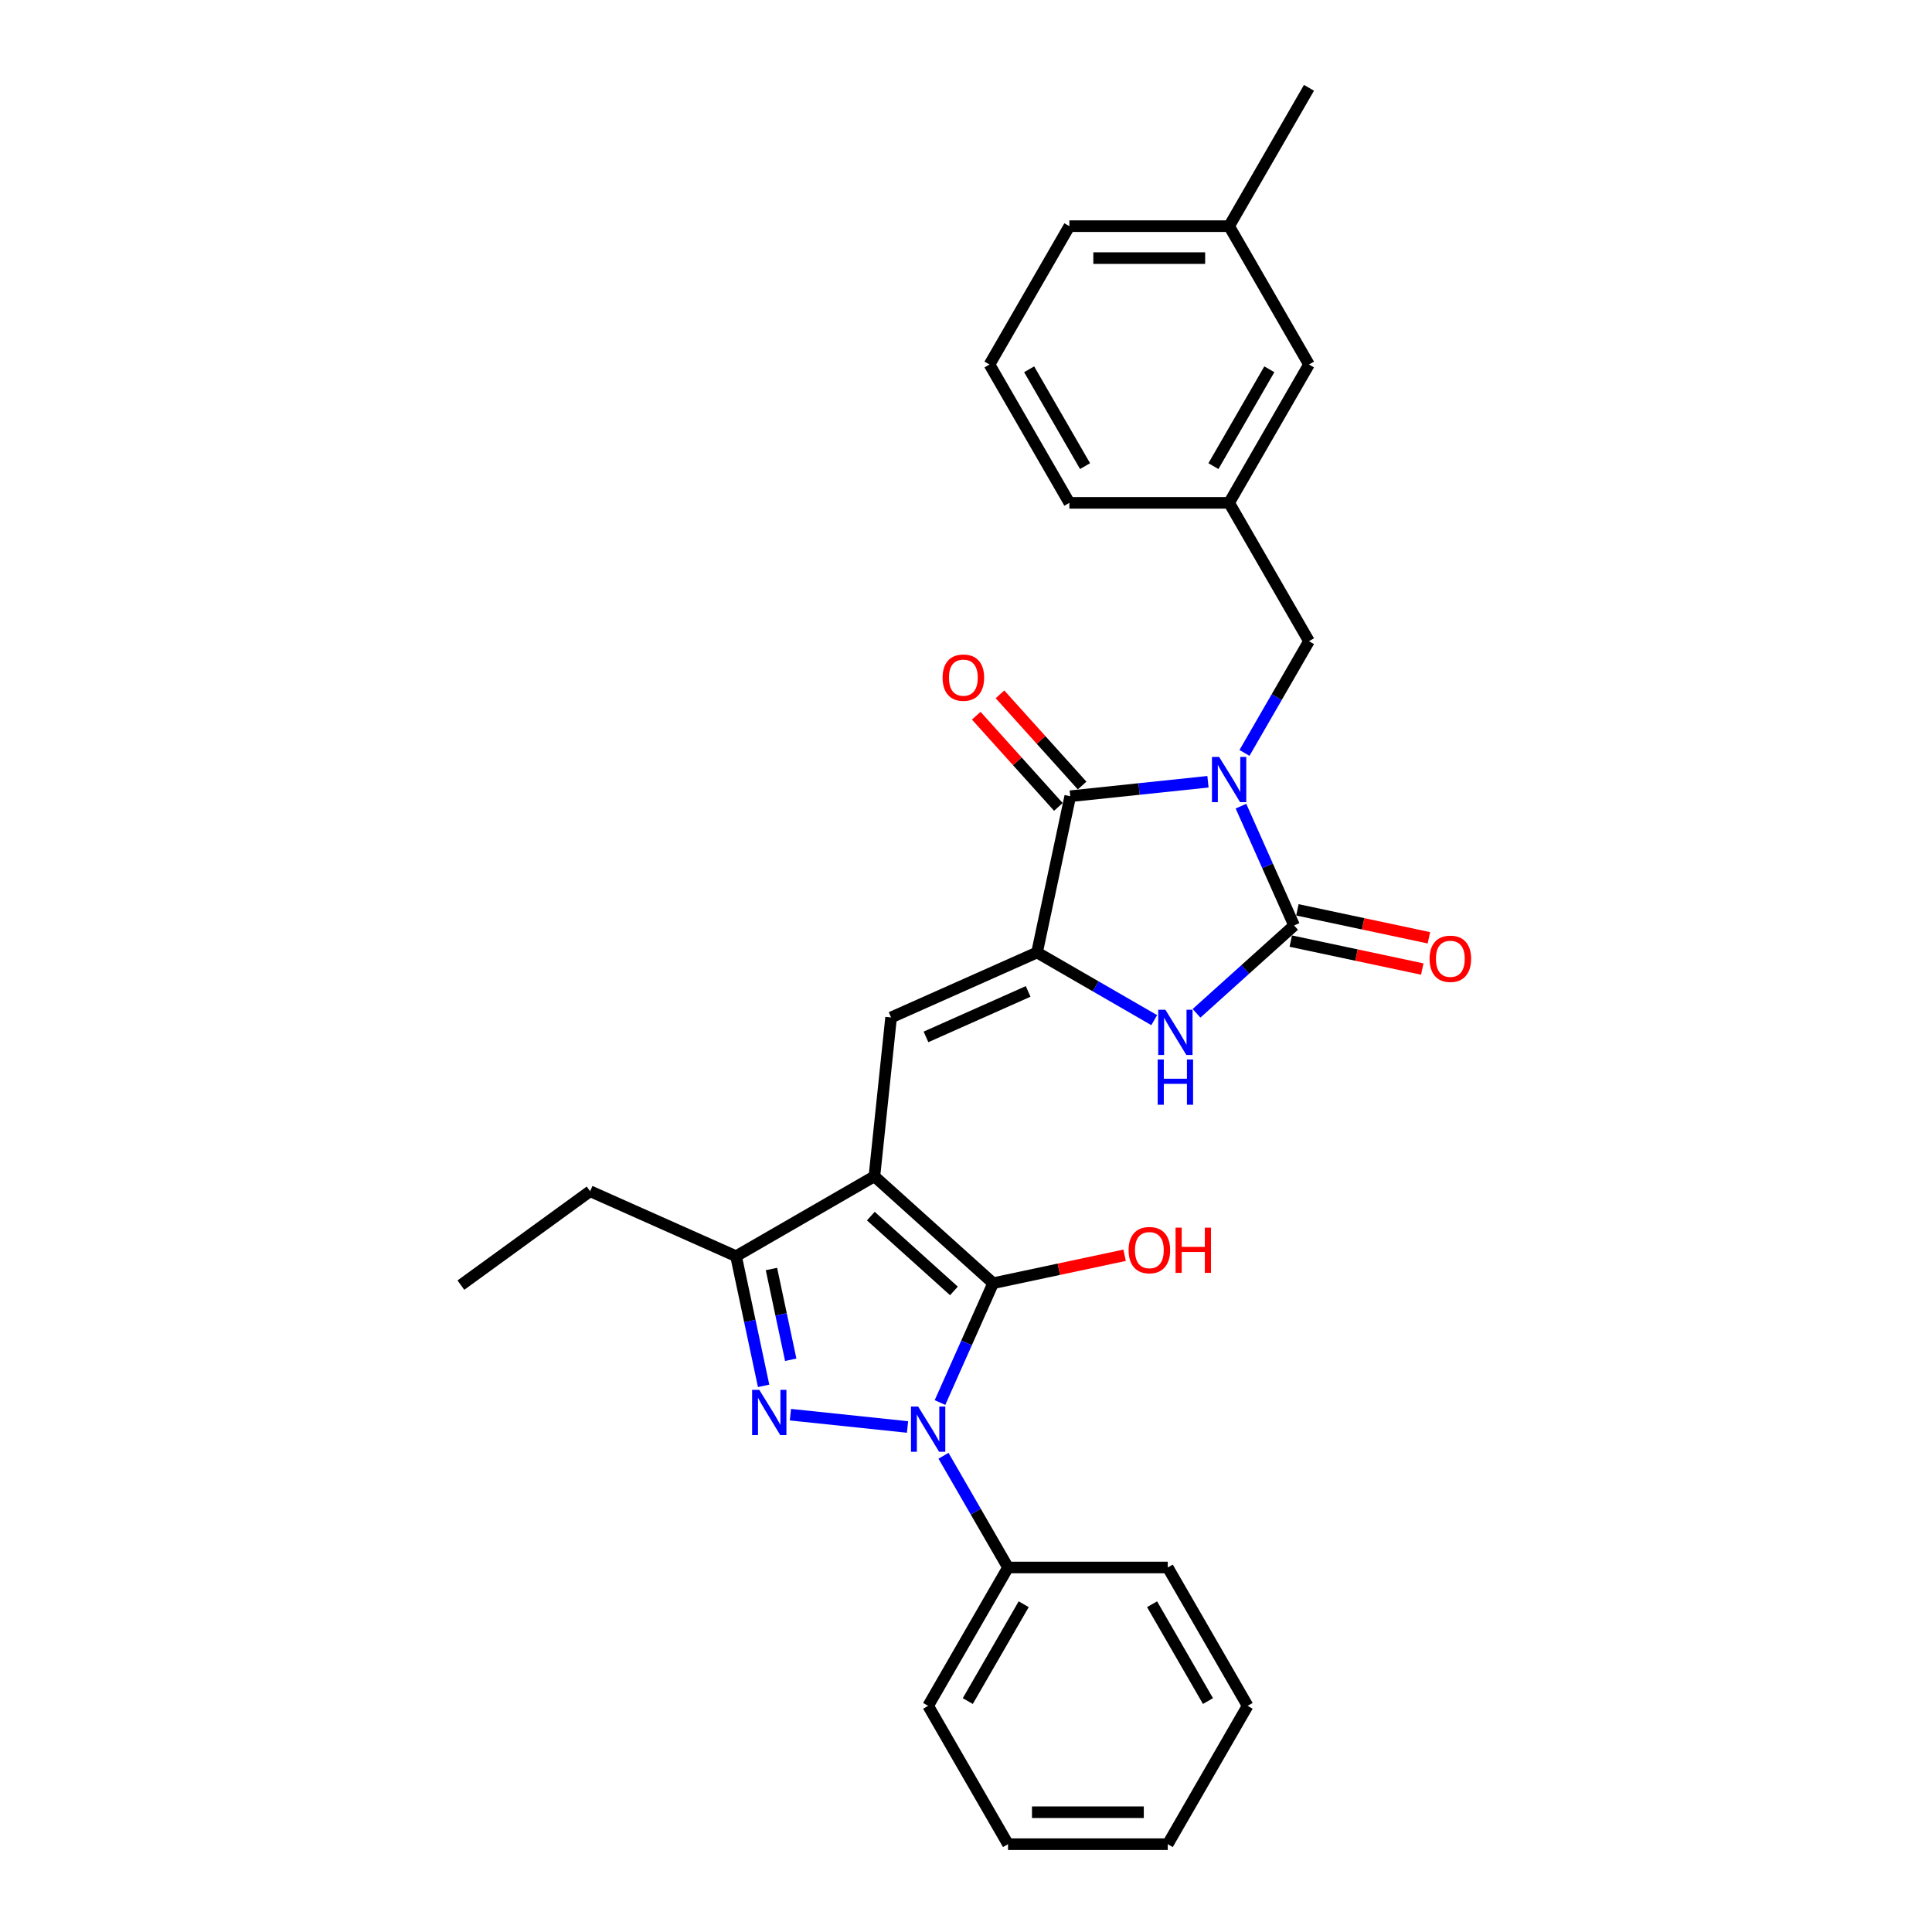 <?xml version='1.0' encoding='iso-8859-1'?>
<svg version='1.1' baseProfile='full'
              xmlns='http://www.w3.org/2000/svg'
                      xmlns:rdkit='http://www.rdkit.org/xml'
                      xmlns:xlink='http://www.w3.org/1999/xlink'
                  xml:space='preserve'
width='1000px' height='1000px' viewBox='0 0 1000 1000'>
<!-- END OF HEADER -->
<rect style='opacity:1.0;fill:#FFFFFF;stroke:none' width='1000' height='1000' x='0' y='0'> </rect>
<path class='bond-0' d='M 619.321,524.489 L 644.57,501.755' style='fill:none;fill-rule:evenodd;stroke:#0000FF;stroke-width:6px;stroke-linecap:butt;stroke-linejoin:miter;stroke-opacity:1' />
<path class='bond-0' d='M 644.57,501.755 L 669.819,479.02' style='fill:none;fill-rule:evenodd;stroke:#000000;stroke-width:6px;stroke-linecap:butt;stroke-linejoin:miter;stroke-opacity:1' />
<path class='bond-1' d='M 597.426,528.026 L 567.096,510.515' style='fill:none;fill-rule:evenodd;stroke:#0000FF;stroke-width:6px;stroke-linecap:butt;stroke-linejoin:miter;stroke-opacity:1' />
<path class='bond-1' d='M 567.096,510.515 L 536.767,493.005' style='fill:none;fill-rule:evenodd;stroke:#000000;stroke-width:6px;stroke-linecap:butt;stroke-linejoin:miter;stroke-opacity:1' />
<path class='bond-2' d='M 669.819,479.02 L 656.07,448.14' style='fill:none;fill-rule:evenodd;stroke:#000000;stroke-width:6px;stroke-linecap:butt;stroke-linejoin:miter;stroke-opacity:1' />
<path class='bond-2' d='M 656.07,448.14 L 642.322,417.26' style='fill:none;fill-rule:evenodd;stroke:#0000FF;stroke-width:6px;stroke-linecap:butt;stroke-linejoin:miter;stroke-opacity:1' />
<path class='bond-3' d='M 668.1,487.108 L 702.13,494.341' style='fill:none;fill-rule:evenodd;stroke:#000000;stroke-width:6px;stroke-linecap:butt;stroke-linejoin:miter;stroke-opacity:1' />
<path class='bond-3' d='M 702.13,494.341 L 736.161,501.575' style='fill:none;fill-rule:evenodd;stroke:#FF0000;stroke-width:6px;stroke-linecap:butt;stroke-linejoin:miter;stroke-opacity:1' />
<path class='bond-3' d='M 671.538,470.933 L 705.569,478.166' style='fill:none;fill-rule:evenodd;stroke:#000000;stroke-width:6px;stroke-linecap:butt;stroke-linejoin:miter;stroke-opacity:1' />
<path class='bond-3' d='M 705.569,478.166 L 739.599,485.399' style='fill:none;fill-rule:evenodd;stroke:#FF0000;stroke-width:6px;stroke-linecap:butt;stroke-linejoin:miter;stroke-opacity:1' />
<path class='bond-4' d='M 625.241,404.636 L 589.6,408.382' style='fill:none;fill-rule:evenodd;stroke:#0000FF;stroke-width:6px;stroke-linecap:butt;stroke-linejoin:miter;stroke-opacity:1' />
<path class='bond-4' d='M 589.6,408.382 L 553.958,412.128' style='fill:none;fill-rule:evenodd;stroke:#000000;stroke-width:6px;stroke-linecap:butt;stroke-linejoin:miter;stroke-opacity:1' />
<path class='bond-5' d='M 644.142,389.71 L 660.836,360.794' style='fill:none;fill-rule:evenodd;stroke:#0000FF;stroke-width:6px;stroke-linecap:butt;stroke-linejoin:miter;stroke-opacity:1' />
<path class='bond-5' d='M 660.836,360.794 L 677.53,331.879' style='fill:none;fill-rule:evenodd;stroke:#000000;stroke-width:6px;stroke-linecap:butt;stroke-linejoin:miter;stroke-opacity:1' />
<path class='bond-6' d='M 553.958,412.128 L 536.767,493.005' style='fill:none;fill-rule:evenodd;stroke:#000000;stroke-width:6px;stroke-linecap:butt;stroke-linejoin:miter;stroke-opacity:1' />
<path class='bond-7' d='M 560.103,406.595 L 538.847,382.989' style='fill:none;fill-rule:evenodd;stroke:#000000;stroke-width:6px;stroke-linecap:butt;stroke-linejoin:miter;stroke-opacity:1' />
<path class='bond-7' d='M 538.847,382.989 L 517.592,359.383' style='fill:none;fill-rule:evenodd;stroke:#FF0000;stroke-width:6px;stroke-linecap:butt;stroke-linejoin:miter;stroke-opacity:1' />
<path class='bond-7' d='M 547.813,417.66 L 526.558,394.054' style='fill:none;fill-rule:evenodd;stroke:#000000;stroke-width:6px;stroke-linecap:butt;stroke-linejoin:miter;stroke-opacity:1' />
<path class='bond-7' d='M 526.558,394.054 L 505.303,370.448' style='fill:none;fill-rule:evenodd;stroke:#FF0000;stroke-width:6px;stroke-linecap:butt;stroke-linejoin:miter;stroke-opacity:1' />
<path class='bond-8' d='M 536.767,493.005 L 461.232,526.635' style='fill:none;fill-rule:evenodd;stroke:#000000;stroke-width:6px;stroke-linecap:butt;stroke-linejoin:miter;stroke-opacity:1' />
<path class='bond-8' d='M 532.163,513.156 L 479.288,536.698' style='fill:none;fill-rule:evenodd;stroke:#000000;stroke-width:6px;stroke-linecap:butt;stroke-linejoin:miter;stroke-opacity:1' />
<path class='bond-9' d='M 521.746,811.333 L 480.404,882.939' style='fill:none;fill-rule:evenodd;stroke:#000000;stroke-width:6px;stroke-linecap:butt;stroke-linejoin:miter;stroke-opacity:1' />
<path class='bond-9' d='M 529.866,830.343 L 500.927,880.467' style='fill:none;fill-rule:evenodd;stroke:#000000;stroke-width:6px;stroke-linecap:butt;stroke-linejoin:miter;stroke-opacity:1' />
<path class='bond-10' d='M 521.746,811.333 L 604.43,811.333' style='fill:none;fill-rule:evenodd;stroke:#000000;stroke-width:6px;stroke-linecap:butt;stroke-linejoin:miter;stroke-opacity:1' />
<path class='bond-11' d='M 521.746,811.333 L 505.052,782.418' style='fill:none;fill-rule:evenodd;stroke:#000000;stroke-width:6px;stroke-linecap:butt;stroke-linejoin:miter;stroke-opacity:1' />
<path class='bond-11' d='M 505.052,782.418 L 488.358,753.502' style='fill:none;fill-rule:evenodd;stroke:#0000FF;stroke-width:6px;stroke-linecap:butt;stroke-linejoin:miter;stroke-opacity:1' />
<path class='bond-12' d='M 461.232,526.635 L 452.589,608.866' style='fill:none;fill-rule:evenodd;stroke:#000000;stroke-width:6px;stroke-linecap:butt;stroke-linejoin:miter;stroke-opacity:1' />
<path class='bond-13' d='M 514.035,664.192 L 452.589,608.866' style='fill:none;fill-rule:evenodd;stroke:#000000;stroke-width:6px;stroke-linecap:butt;stroke-linejoin:miter;stroke-opacity:1' />
<path class='bond-13' d='M 493.753,668.182 L 450.741,629.454' style='fill:none;fill-rule:evenodd;stroke:#000000;stroke-width:6px;stroke-linecap:butt;stroke-linejoin:miter;stroke-opacity:1' />
<path class='bond-14' d='M 514.035,664.192 L 500.286,695.072' style='fill:none;fill-rule:evenodd;stroke:#000000;stroke-width:6px;stroke-linecap:butt;stroke-linejoin:miter;stroke-opacity:1' />
<path class='bond-14' d='M 500.286,695.072 L 486.538,725.952' style='fill:none;fill-rule:evenodd;stroke:#0000FF;stroke-width:6px;stroke-linecap:butt;stroke-linejoin:miter;stroke-opacity:1' />
<path class='bond-15' d='M 514.035,664.192 L 548.065,656.959' style='fill:none;fill-rule:evenodd;stroke:#000000;stroke-width:6px;stroke-linecap:butt;stroke-linejoin:miter;stroke-opacity:1' />
<path class='bond-15' d='M 548.065,656.959 L 582.096,649.725' style='fill:none;fill-rule:evenodd;stroke:#FF0000;stroke-width:6px;stroke-linecap:butt;stroke-linejoin:miter;stroke-opacity:1' />
<path class='bond-16' d='M 452.589,608.866 L 380.983,650.208' style='fill:none;fill-rule:evenodd;stroke:#000000;stroke-width:6px;stroke-linecap:butt;stroke-linejoin:miter;stroke-opacity:1' />
<path class='bond-17' d='M 380.983,650.208 L 305.448,616.577' style='fill:none;fill-rule:evenodd;stroke:#000000;stroke-width:6px;stroke-linecap:butt;stroke-linejoin:miter;stroke-opacity:1' />
<path class='bond-18' d='M 380.983,650.208 L 388.114,683.758' style='fill:none;fill-rule:evenodd;stroke:#000000;stroke-width:6px;stroke-linecap:butt;stroke-linejoin:miter;stroke-opacity:1' />
<path class='bond-18' d='M 388.114,683.758 L 395.246,717.309' style='fill:none;fill-rule:evenodd;stroke:#0000FF;stroke-width:6px;stroke-linecap:butt;stroke-linejoin:miter;stroke-opacity:1' />
<path class='bond-18' d='M 399.298,656.835 L 404.29,680.32' style='fill:none;fill-rule:evenodd;stroke:#000000;stroke-width:6px;stroke-linecap:butt;stroke-linejoin:miter;stroke-opacity:1' />
<path class='bond-18' d='M 404.29,680.32 L 409.282,703.806' style='fill:none;fill-rule:evenodd;stroke:#0000FF;stroke-width:6px;stroke-linecap:butt;stroke-linejoin:miter;stroke-opacity:1' />
<path class='bond-19' d='M 409.121,732.235 L 469.732,738.605' style='fill:none;fill-rule:evenodd;stroke:#0000FF;stroke-width:6px;stroke-linecap:butt;stroke-linejoin:miter;stroke-opacity:1' />
<path class='bond-20' d='M 305.448,616.577 L 238.555,665.177' style='fill:none;fill-rule:evenodd;stroke:#000000;stroke-width:6px;stroke-linecap:butt;stroke-linejoin:miter;stroke-opacity:1' />
<path class='bond-21' d='M 677.53,188.667 L 636.189,260.273' style='fill:none;fill-rule:evenodd;stroke:#000000;stroke-width:6px;stroke-linecap:butt;stroke-linejoin:miter;stroke-opacity:1' />
<path class='bond-21' d='M 657.008,191.139 L 628.069,241.264' style='fill:none;fill-rule:evenodd;stroke:#000000;stroke-width:6px;stroke-linecap:butt;stroke-linejoin:miter;stroke-opacity:1' />
<path class='bond-22' d='M 677.53,188.667 L 636.189,117.061' style='fill:none;fill-rule:evenodd;stroke:#000000;stroke-width:6px;stroke-linecap:butt;stroke-linejoin:miter;stroke-opacity:1' />
<path class='bond-23' d='M 636.189,260.273 L 677.53,331.879' style='fill:none;fill-rule:evenodd;stroke:#000000;stroke-width:6px;stroke-linecap:butt;stroke-linejoin:miter;stroke-opacity:1' />
<path class='bond-24' d='M 636.189,260.273 L 553.505,260.273' style='fill:none;fill-rule:evenodd;stroke:#000000;stroke-width:6px;stroke-linecap:butt;stroke-linejoin:miter;stroke-opacity:1' />
<path class='bond-25' d='M 636.189,117.061 L 553.505,117.061' style='fill:none;fill-rule:evenodd;stroke:#000000;stroke-width:6px;stroke-linecap:butt;stroke-linejoin:miter;stroke-opacity:1' />
<path class='bond-25' d='M 623.786,133.597 L 565.908,133.597' style='fill:none;fill-rule:evenodd;stroke:#000000;stroke-width:6px;stroke-linecap:butt;stroke-linejoin:miter;stroke-opacity:1' />
<path class='bond-26' d='M 636.189,117.061 L 677.53,45.455' style='fill:none;fill-rule:evenodd;stroke:#000000;stroke-width:6px;stroke-linecap:butt;stroke-linejoin:miter;stroke-opacity:1' />
<path class='bond-27' d='M 512.163,188.667 L 553.505,117.061' style='fill:none;fill-rule:evenodd;stroke:#000000;stroke-width:6px;stroke-linecap:butt;stroke-linejoin:miter;stroke-opacity:1' />
<path class='bond-28' d='M 512.163,188.667 L 553.505,260.273' style='fill:none;fill-rule:evenodd;stroke:#000000;stroke-width:6px;stroke-linecap:butt;stroke-linejoin:miter;stroke-opacity:1' />
<path class='bond-28' d='M 532.686,191.139 L 561.625,241.264' style='fill:none;fill-rule:evenodd;stroke:#000000;stroke-width:6px;stroke-linecap:butt;stroke-linejoin:miter;stroke-opacity:1' />
<path class='bond-29' d='M 480.404,882.939 L 521.746,954.545' style='fill:none;fill-rule:evenodd;stroke:#000000;stroke-width:6px;stroke-linecap:butt;stroke-linejoin:miter;stroke-opacity:1' />
<path class='bond-30' d='M 604.43,811.333 L 645.772,882.939' style='fill:none;fill-rule:evenodd;stroke:#000000;stroke-width:6px;stroke-linecap:butt;stroke-linejoin:miter;stroke-opacity:1' />
<path class='bond-30' d='M 596.31,830.343 L 625.249,880.467' style='fill:none;fill-rule:evenodd;stroke:#000000;stroke-width:6px;stroke-linecap:butt;stroke-linejoin:miter;stroke-opacity:1' />
<path class='bond-31' d='M 645.772,882.939 L 604.43,954.545' style='fill:none;fill-rule:evenodd;stroke:#000000;stroke-width:6px;stroke-linecap:butt;stroke-linejoin:miter;stroke-opacity:1' />
<path class='bond-32' d='M 521.746,954.545 L 604.43,954.545' style='fill:none;fill-rule:evenodd;stroke:#000000;stroke-width:6px;stroke-linecap:butt;stroke-linejoin:miter;stroke-opacity:1' />
<path class='bond-32' d='M 534.149,938.009 L 592.027,938.009' style='fill:none;fill-rule:evenodd;stroke:#000000;stroke-width:6px;stroke-linecap:butt;stroke-linejoin:miter;stroke-opacity:1' />
<path  class='atom-0' d='M 603.197 522.638
L 610.87 535.041
Q 611.631 536.265, 612.855 538.481
Q 614.078 540.697, 614.145 540.829
L 614.145 522.638
L 617.253 522.638
L 617.253 546.054
L 614.045 546.054
L 605.81 532.494
Q 604.851 530.907, 603.826 529.088
Q 602.833 527.269, 602.536 526.706
L 602.536 546.054
L 599.493 546.054
L 599.493 522.638
L 603.197 522.638
' fill='#0000FF'/>
<path  class='atom-0' d='M 599.212 548.396
L 602.387 548.396
L 602.387 558.351
L 614.359 558.351
L 614.359 548.396
L 617.535 548.396
L 617.535 571.812
L 614.359 571.812
L 614.359 560.997
L 602.387 560.997
L 602.387 571.812
L 599.212 571.812
L 599.212 548.396
' fill='#0000FF'/>
<path  class='atom-2' d='M 631.013 391.777
L 638.686 404.18
Q 639.446 405.403, 640.67 407.619
Q 641.894 409.835, 641.96 409.967
L 641.96 391.777
L 645.069 391.777
L 645.069 415.193
L 641.861 415.193
L 633.625 401.633
Q 632.666 400.045, 631.641 398.226
Q 630.649 396.407, 630.351 395.845
L 630.351 415.193
L 627.308 415.193
L 627.308 391.777
L 631.013 391.777
' fill='#0000FF'/>
<path  class='atom-5' d='M 487.883 350.748
Q 487.883 345.126, 490.661 341.984
Q 493.439 338.842, 498.632 338.842
Q 503.824 338.842, 506.603 341.984
Q 509.381 345.126, 509.381 350.748
Q 509.381 356.437, 506.569 359.678
Q 503.758 362.886, 498.632 362.886
Q 493.472 362.886, 490.661 359.678
Q 487.883 356.47, 487.883 350.748
M 498.632 360.24
Q 502.204 360.24, 504.122 357.859
Q 506.073 355.445, 506.073 350.748
Q 506.073 346.151, 504.122 343.836
Q 502.204 341.488, 498.632 341.488
Q 495.06 341.488, 493.109 343.803
Q 491.19 346.118, 491.19 350.748
Q 491.19 355.478, 493.109 357.859
Q 495.06 360.24, 498.632 360.24
' fill='#FF0000'/>
<path  class='atom-6' d='M 739.947 496.277
Q 739.947 490.655, 742.725 487.513
Q 745.503 484.371, 750.696 484.371
Q 755.888 484.371, 758.667 487.513
Q 761.445 490.655, 761.445 496.277
Q 761.445 501.966, 758.633 505.207
Q 755.822 508.415, 750.696 508.415
Q 745.536 508.415, 742.725 505.207
Q 739.947 501.999, 739.947 496.277
M 750.696 505.769
Q 754.268 505.769, 756.186 503.388
Q 758.137 500.974, 758.137 496.277
Q 758.137 491.68, 756.186 489.365
Q 754.268 487.017, 750.696 487.017
Q 747.124 487.017, 745.173 489.332
Q 743.254 491.647, 743.254 496.277
Q 743.254 501.007, 745.173 503.388
Q 747.124 505.769, 750.696 505.769
' fill='#FF0000'/>
<path  class='atom-12' d='M 392.998 719.376
L 400.671 731.779
Q 401.432 733.003, 402.655 735.219
Q 403.879 737.434, 403.945 737.567
L 403.945 719.376
L 407.054 719.376
L 407.054 742.792
L 403.846 742.792
L 395.611 729.232
Q 394.652 727.645, 393.626 725.826
Q 392.634 724.007, 392.336 723.444
L 392.336 742.792
L 389.294 742.792
L 389.294 719.376
L 392.998 719.376
' fill='#0000FF'/>
<path  class='atom-13' d='M 475.229 728.019
L 482.902 740.422
Q 483.662 741.645, 484.886 743.861
Q 486.11 746.077, 486.176 746.21
L 486.176 728.019
L 489.285 728.019
L 489.285 751.435
L 486.077 751.435
L 477.841 737.875
Q 476.882 736.287, 475.857 734.468
Q 474.865 732.649, 474.567 732.087
L 474.567 751.435
L 471.524 751.435
L 471.524 728.019
L 475.229 728.019
' fill='#0000FF'/>
<path  class='atom-14' d='M 584.163 647.067
Q 584.163 641.445, 586.941 638.303
Q 589.719 635.161, 594.912 635.161
Q 600.104 635.161, 602.882 638.303
Q 605.661 641.445, 605.661 647.067
Q 605.661 652.756, 602.849 655.997
Q 600.038 659.205, 594.912 659.205
Q 589.752 659.205, 586.941 655.997
Q 584.163 652.789, 584.163 647.067
M 594.912 656.559
Q 598.484 656.559, 600.402 654.178
Q 602.353 651.764, 602.353 647.067
Q 602.353 642.47, 600.402 640.155
Q 598.484 637.807, 594.912 637.807
Q 591.34 637.807, 589.388 640.122
Q 587.47 642.437, 587.47 647.067
Q 587.47 651.797, 589.388 654.178
Q 591.34 656.559, 594.912 656.559
' fill='#FF0000'/>
<path  class='atom-14' d='M 608.472 635.425
L 611.647 635.425
L 611.647 645.38
L 623.619 645.38
L 623.619 635.425
L 626.795 635.425
L 626.795 658.841
L 623.619 658.841
L 623.619 648.026
L 611.647 648.026
L 611.647 658.841
L 608.472 658.841
L 608.472 635.425
' fill='#FF0000'/>
</svg>
